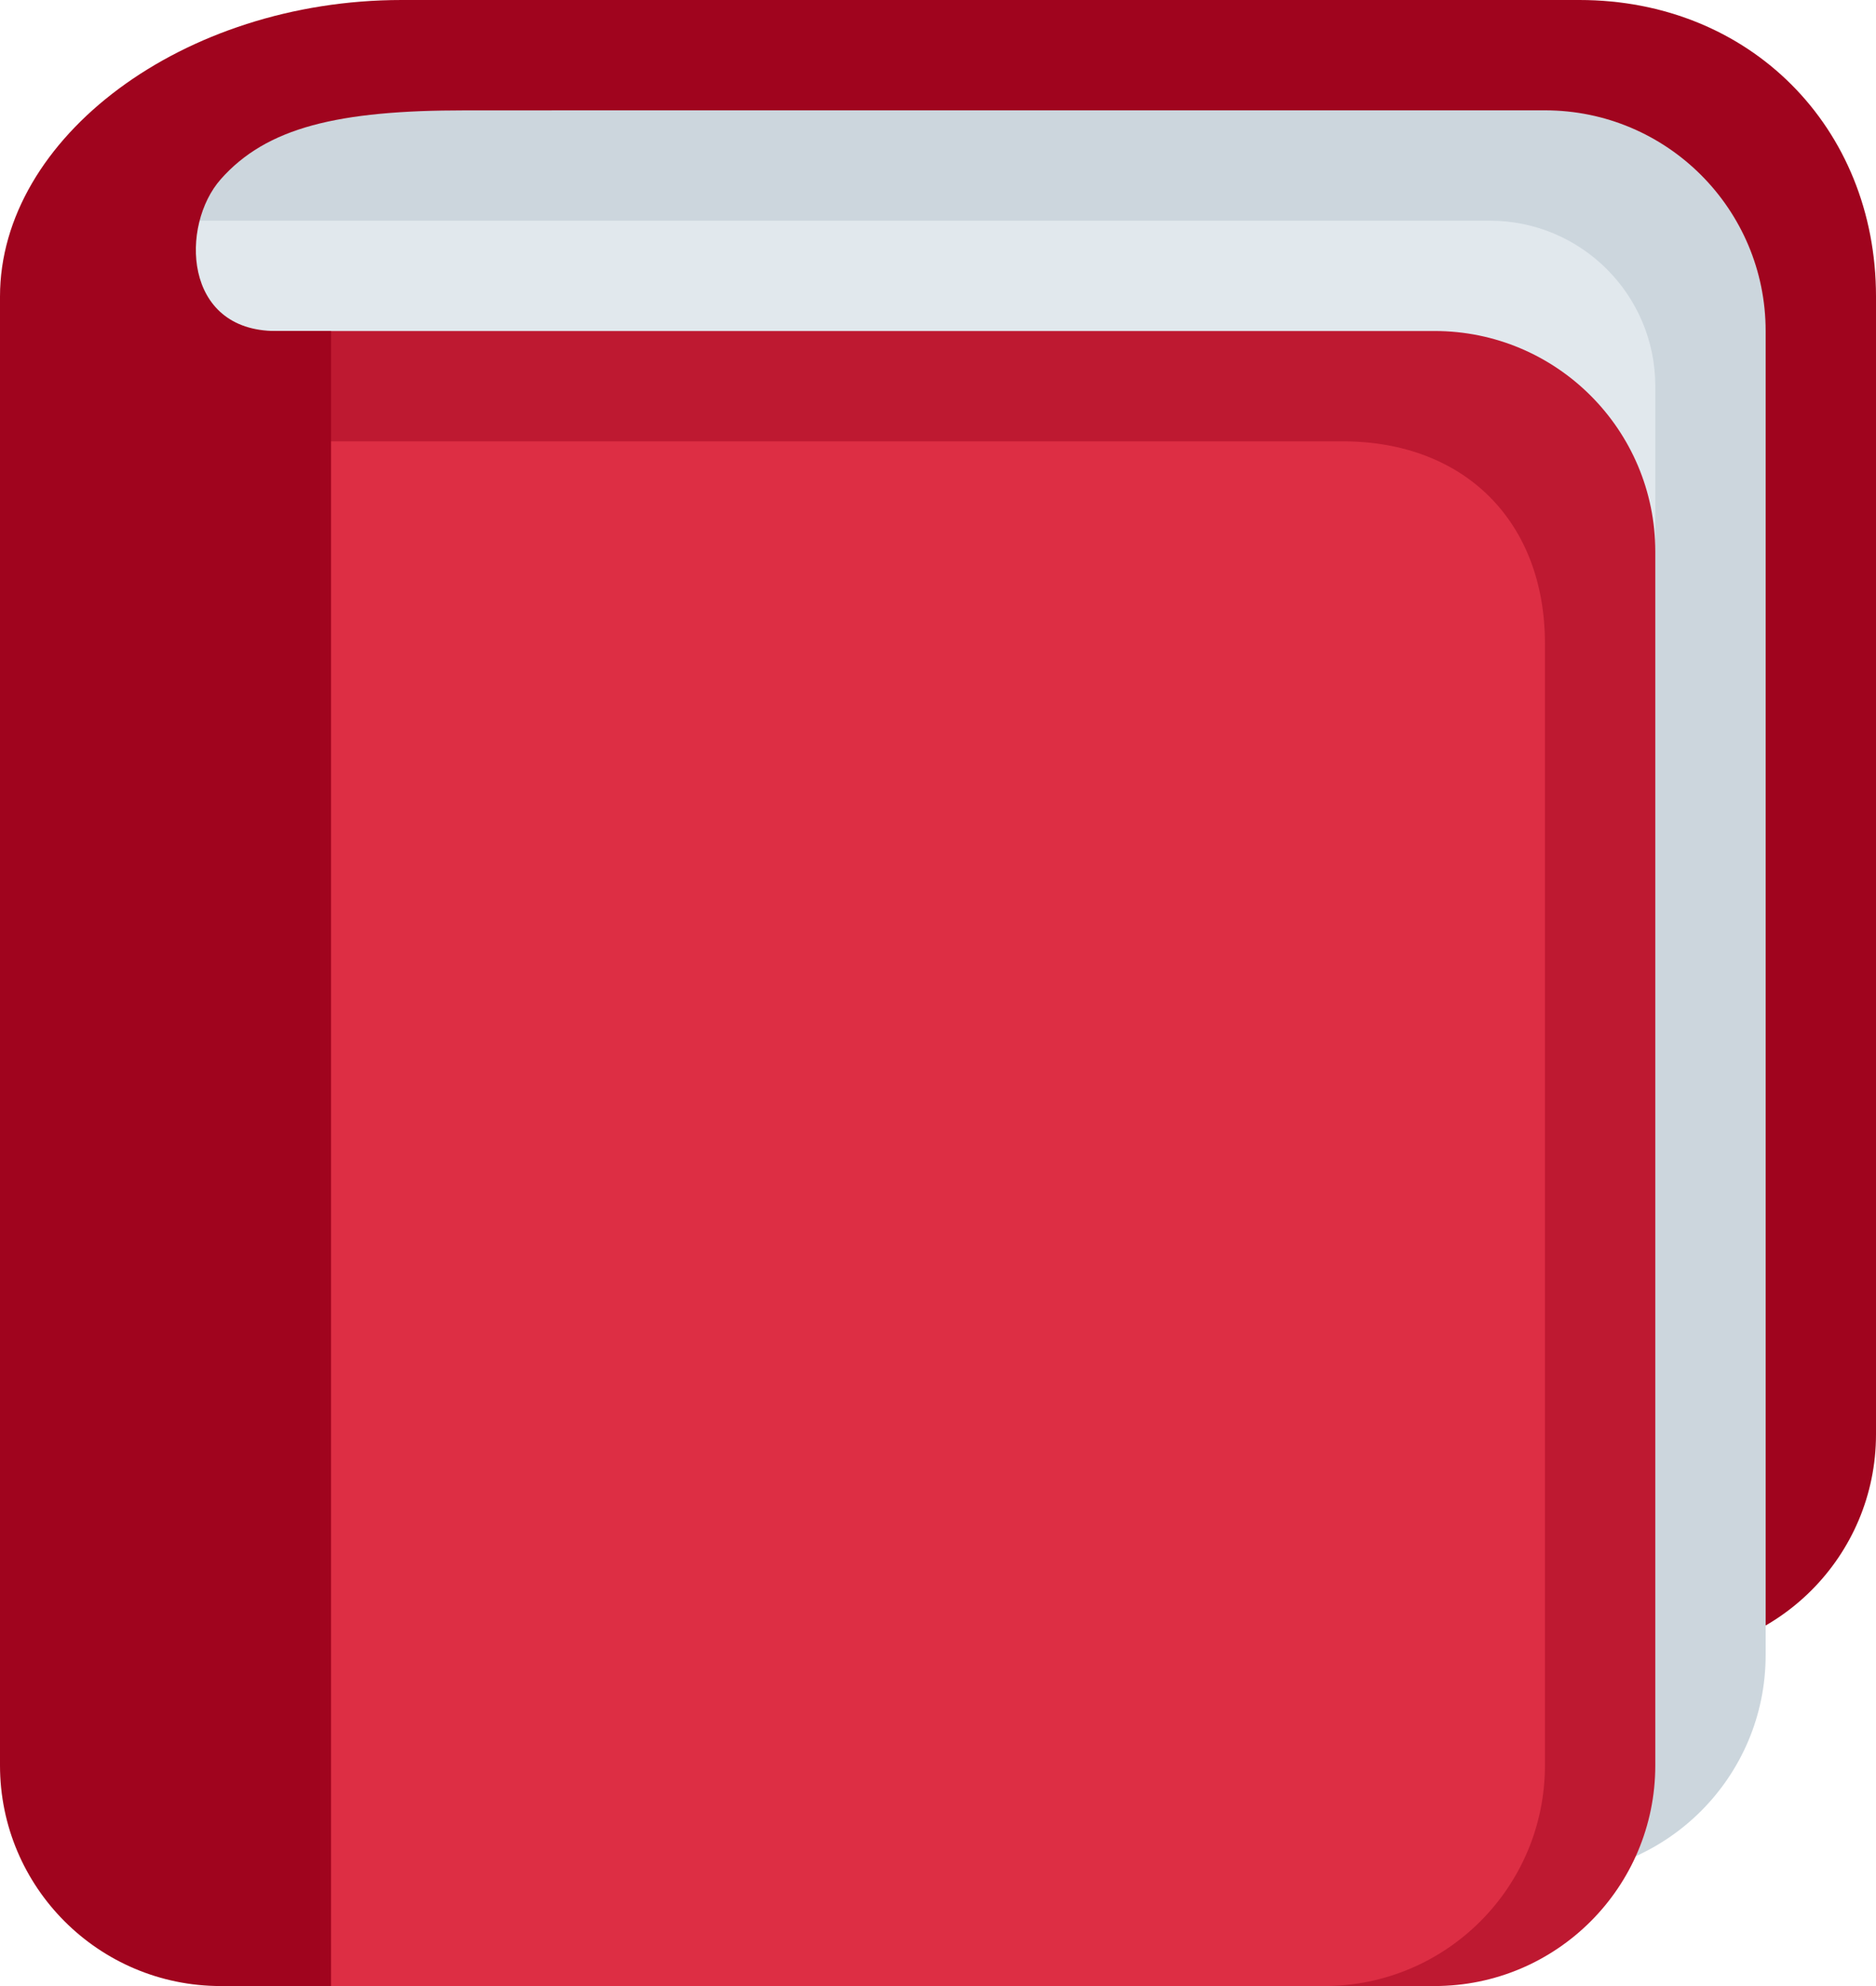 <?xml version="1.0" encoding="UTF-8"?><svg xmlns="http://www.w3.org/2000/svg" xmlns:xlink="http://www.w3.org/1999/xlink" height="36.0" preserveAspectRatio="xMidYMid meet" version="1.0" viewBox="1.0 0.0 34.0 36.0" width="34.0" zoomAndPan="magnify"><g id="change1_1"><path d="M35 26c0 2.209-1.791 4-4 4H5c-2.209 0-4-1.791-4-4V6.313C1 4.104 6.791 0 9 0h20.625C32.719 0 35 2.312 35 5.375V26z" fill="#A0041E"/></g><g id="change2_1"><path d="M33 30c0 2.209-1.791 4-4 4H7c-2.209 0-4-1.791-4-4V6c0-4.119-.021-4 5-4h21c2.209 0 4 1.791 4 4v24z" fill="#CCD6DD"/></g><g id="change3_1"><path d="M31 31c0 1.657-1.343 3-3 3H4c-1.657 0-3-1.343-3-3V7c0-1.657 1.343-3 3-3h24c1.657 0 3 1.343 3 3v24z" fill="#E1E8ED"/></g><g id="change4_1"><path d="M31 32c0 2.209-1.791 4-4 4H6c-2.209 0-4-1.791-4-4V10c0-2.209 1.791-4 4-4h21c2.209 0 4 1.791 4 4v22z" fill="#BE1931"/></g><g id="change5_1"><path d="M29 32c0 2.209-1.791 4-4 4H6c-2.209 0-4-1.791-4-4V12c0-2.209 1.791-4 4-4h19.335C27.544 8 29 9.456 29 11.665V32z" fill="#DD2E44"/></g><g id="change1_2"><path d="M6 6C4.312 6 4.269 4.078 5 3.25 5.832 2.309 7.125 2 9.438 2H11V0H8.281C4.312 0 1 2.5 1 5.375V32c0 2.209 1.791 4 4 4h2V6H6z" fill="#A0041E"/></g></svg>